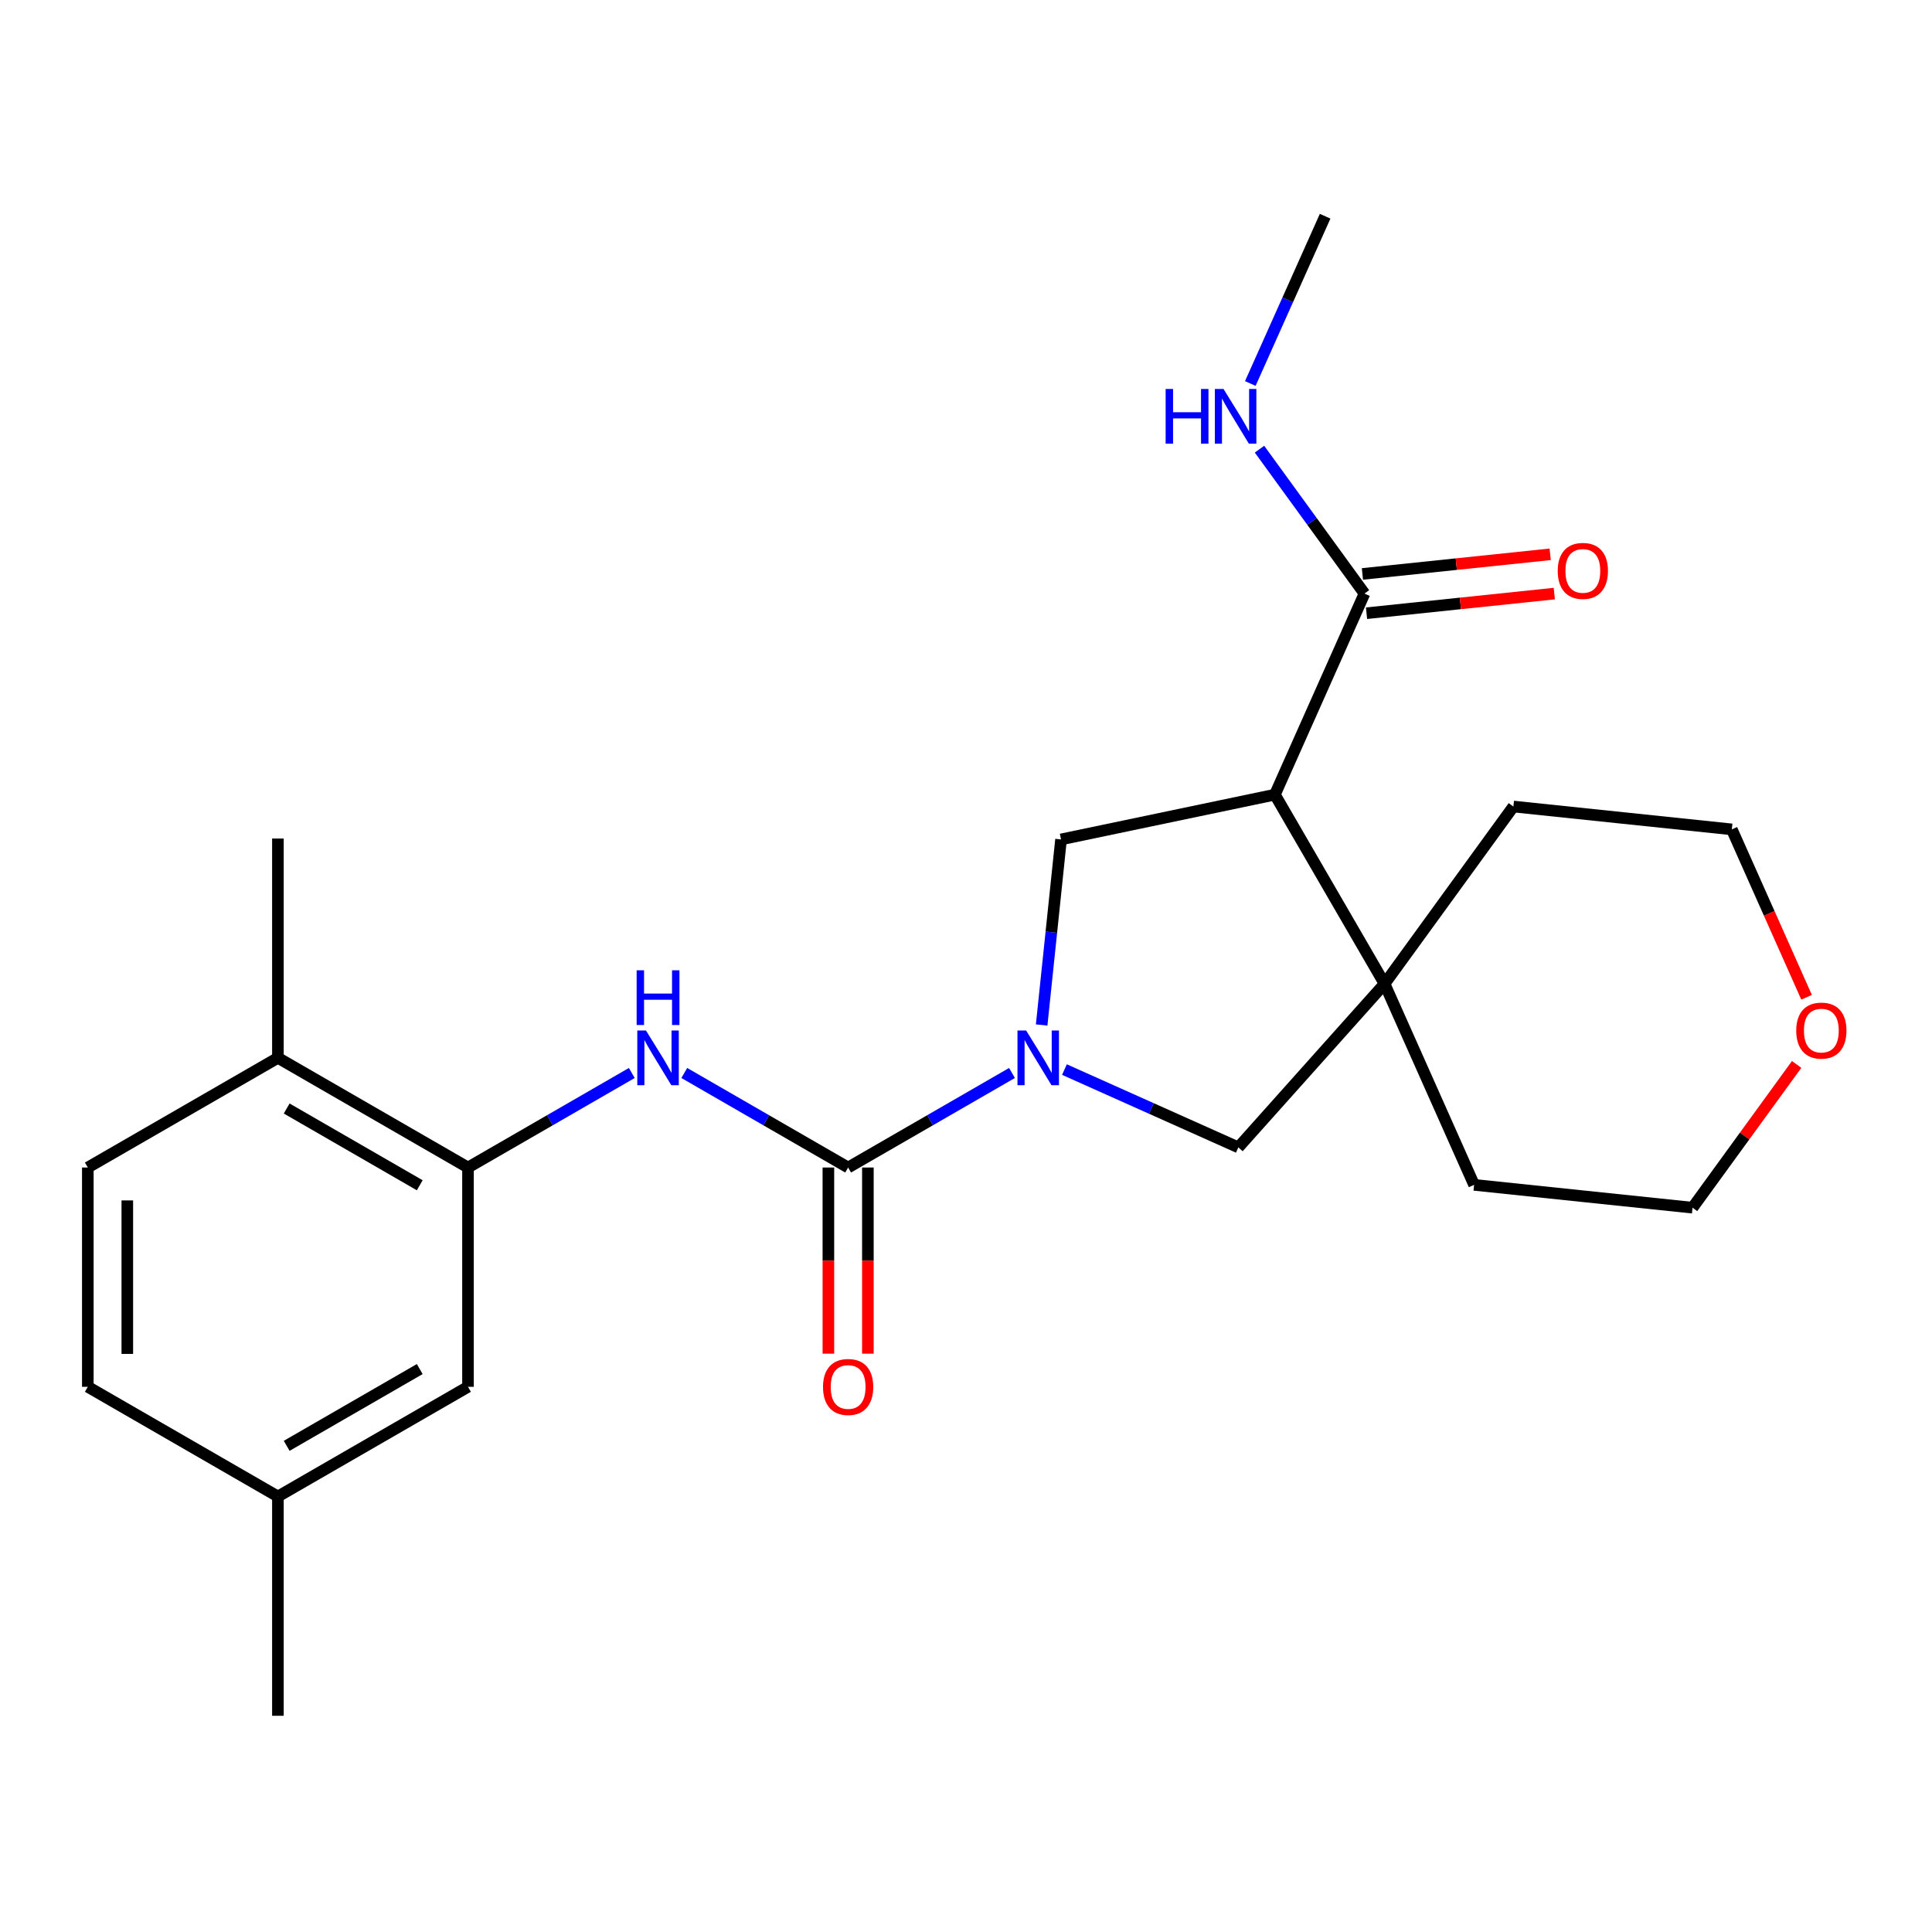 <?xml version='1.0' encoding='iso-8859-1'?>
<svg version='1.1' baseProfile='full'
              xmlns='http://www.w3.org/2000/svg'
                      xmlns:rdkit='http://www.rdkit.org/xml'
                      xmlns:xlink='http://www.w3.org/1999/xlink'
                  xml:space='preserve'
width='1000px' height='1000px' viewBox='0 0 1000 1000'>
<!-- END OF HEADER -->
<rect style='opacity:1.0;fill:#FFFFFF;stroke:none' width='1000' height='1000' x='0' y='0'> </rect>
<path class='bond-0' d='M 523.802,555.372 L 481.397,579.839' style='fill:none;fill-rule:evenodd;stroke:#0000FF;stroke-width:6px;stroke-linecap:butt;stroke-linejoin:miter;stroke-opacity:1' />
<path class='bond-0' d='M 481.397,579.839 L 438.992,604.307' style='fill:none;fill-rule:evenodd;stroke:#000000;stroke-width:6px;stroke-linecap:butt;stroke-linejoin:miter;stroke-opacity:1' />
<path class='bond-3' d='M 539.158,530.535 L 544.175,482.511' style='fill:none;fill-rule:evenodd;stroke:#0000FF;stroke-width:6px;stroke-linecap:butt;stroke-linejoin:miter;stroke-opacity:1' />
<path class='bond-3' d='M 544.175,482.511 L 549.192,434.486' style='fill:none;fill-rule:evenodd;stroke:#000000;stroke-width:6px;stroke-linecap:butt;stroke-linejoin:miter;stroke-opacity:1' />
<path class='bond-6' d='M 550.959,553.612 L 595.96,573.747' style='fill:none;fill-rule:evenodd;stroke:#0000FF;stroke-width:6px;stroke-linecap:butt;stroke-linejoin:miter;stroke-opacity:1' />
<path class='bond-6' d='M 595.96,573.747 L 640.961,593.882' style='fill:none;fill-rule:evenodd;stroke:#000000;stroke-width:6px;stroke-linecap:butt;stroke-linejoin:miter;stroke-opacity:1' />
<path class='bond-4' d='M 438.992,604.307 L 396.587,579.839' style='fill:none;fill-rule:evenodd;stroke:#000000;stroke-width:6px;stroke-linecap:butt;stroke-linejoin:miter;stroke-opacity:1' />
<path class='bond-4' d='M 396.587,579.839 L 354.182,555.372' style='fill:none;fill-rule:evenodd;stroke:#0000FF;stroke-width:6px;stroke-linecap:butt;stroke-linejoin:miter;stroke-opacity:1' />
<path class='bond-8' d='M 428.771,604.307 L 428.771,652.48' style='fill:none;fill-rule:evenodd;stroke:#000000;stroke-width:6px;stroke-linecap:butt;stroke-linejoin:miter;stroke-opacity:1' />
<path class='bond-8' d='M 428.771,652.48 L 428.771,700.654' style='fill:none;fill-rule:evenodd;stroke:#FF0000;stroke-width:6px;stroke-linecap:butt;stroke-linejoin:miter;stroke-opacity:1' />
<path class='bond-8' d='M 449.212,604.307 L 449.212,652.48' style='fill:none;fill-rule:evenodd;stroke:#000000;stroke-width:6px;stroke-linecap:butt;stroke-linejoin:miter;stroke-opacity:1' />
<path class='bond-8' d='M 449.212,652.48 L 449.212,700.654' style='fill:none;fill-rule:evenodd;stroke:#FF0000;stroke-width:6px;stroke-linecap:butt;stroke-linejoin:miter;stroke-opacity:1' />
<path class='bond-1' d='M 659.881,411.308 L 549.192,434.486' style='fill:none;fill-rule:evenodd;stroke:#000000;stroke-width:6px;stroke-linecap:butt;stroke-linejoin:miter;stroke-opacity:1' />
<path class='bond-5' d='M 659.881,411.308 L 706.248,307.24' style='fill:none;fill-rule:evenodd;stroke:#000000;stroke-width:6px;stroke-linecap:butt;stroke-linejoin:miter;stroke-opacity:1' />
<path class='bond-24' d='M 659.881,411.308 L 716.65,509.221' style='fill:none;fill-rule:evenodd;stroke:#000000;stroke-width:6px;stroke-linecap:butt;stroke-linejoin:miter;stroke-opacity:1' />
<path class='bond-2' d='M 716.65,509.221 L 640.961,593.882' style='fill:none;fill-rule:evenodd;stroke:#000000;stroke-width:6px;stroke-linecap:butt;stroke-linejoin:miter;stroke-opacity:1' />
<path class='bond-17' d='M 716.65,509.221 L 762.995,613.278' style='fill:none;fill-rule:evenodd;stroke:#000000;stroke-width:6px;stroke-linecap:butt;stroke-linejoin:miter;stroke-opacity:1' />
<path class='bond-18' d='M 716.65,509.221 L 783.323,417.452' style='fill:none;fill-rule:evenodd;stroke:#000000;stroke-width:6px;stroke-linecap:butt;stroke-linejoin:miter;stroke-opacity:1' />
<path class='bond-7' d='M 327.022,555.374 L 284.628,579.84' style='fill:none;fill-rule:evenodd;stroke:#0000FF;stroke-width:6px;stroke-linecap:butt;stroke-linejoin:miter;stroke-opacity:1' />
<path class='bond-7' d='M 284.628,579.84 L 242.234,604.307' style='fill:none;fill-rule:evenodd;stroke:#000000;stroke-width:6px;stroke-linecap:butt;stroke-linejoin:miter;stroke-opacity:1' />
<path class='bond-11' d='M 707.311,317.405 L 755.905,312.323' style='fill:none;fill-rule:evenodd;stroke:#000000;stroke-width:6px;stroke-linecap:butt;stroke-linejoin:miter;stroke-opacity:1' />
<path class='bond-11' d='M 755.905,312.323 L 804.498,307.24' style='fill:none;fill-rule:evenodd;stroke:#FF0000;stroke-width:6px;stroke-linecap:butt;stroke-linejoin:miter;stroke-opacity:1' />
<path class='bond-11' d='M 705.185,297.075 L 753.778,291.993' style='fill:none;fill-rule:evenodd;stroke:#000000;stroke-width:6px;stroke-linecap:butt;stroke-linejoin:miter;stroke-opacity:1' />
<path class='bond-11' d='M 753.778,291.993 L 802.372,286.91' style='fill:none;fill-rule:evenodd;stroke:#FF0000;stroke-width:6px;stroke-linecap:butt;stroke-linejoin:miter;stroke-opacity:1' />
<path class='bond-13' d='M 706.248,307.24 L 679.078,269.865' style='fill:none;fill-rule:evenodd;stroke:#000000;stroke-width:6px;stroke-linecap:butt;stroke-linejoin:miter;stroke-opacity:1' />
<path class='bond-13' d='M 679.078,269.865 L 651.908,232.489' style='fill:none;fill-rule:evenodd;stroke:#0000FF;stroke-width:6px;stroke-linecap:butt;stroke-linejoin:miter;stroke-opacity:1' />
<path class='bond-9' d='M 242.234,604.307 L 143.845,547.537' style='fill:none;fill-rule:evenodd;stroke:#000000;stroke-width:6px;stroke-linecap:butt;stroke-linejoin:miter;stroke-opacity:1' />
<path class='bond-9' d='M 217.26,613.496 L 148.387,573.758' style='fill:none;fill-rule:evenodd;stroke:#000000;stroke-width:6px;stroke-linecap:butt;stroke-linejoin:miter;stroke-opacity:1' />
<path class='bond-10' d='M 242.234,604.307 L 242.234,717.812' style='fill:none;fill-rule:evenodd;stroke:#000000;stroke-width:6px;stroke-linecap:butt;stroke-linejoin:miter;stroke-opacity:1' />
<path class='bond-14' d='M 143.845,547.537 L 45.455,604.307' style='fill:none;fill-rule:evenodd;stroke:#000000;stroke-width:6px;stroke-linecap:butt;stroke-linejoin:miter;stroke-opacity:1' />
<path class='bond-21' d='M 143.845,547.537 L 143.845,434.021' style='fill:none;fill-rule:evenodd;stroke:#000000;stroke-width:6px;stroke-linecap:butt;stroke-linejoin:miter;stroke-opacity:1' />
<path class='bond-15' d='M 242.234,717.812 L 143.845,774.581' style='fill:none;fill-rule:evenodd;stroke:#000000;stroke-width:6px;stroke-linecap:butt;stroke-linejoin:miter;stroke-opacity:1' />
<path class='bond-15' d='M 217.26,708.622 L 148.387,748.36' style='fill:none;fill-rule:evenodd;stroke:#000000;stroke-width:6px;stroke-linecap:butt;stroke-linejoin:miter;stroke-opacity:1' />
<path class='bond-12' d='M 929.943,550.948 L 903,588.024' style='fill:none;fill-rule:evenodd;stroke:#FF0000;stroke-width:6px;stroke-linecap:butt;stroke-linejoin:miter;stroke-opacity:1' />
<path class='bond-12' d='M 903,588.024 L 876.057,625.1' style='fill:none;fill-rule:evenodd;stroke:#000000;stroke-width:6px;stroke-linecap:butt;stroke-linejoin:miter;stroke-opacity:1' />
<path class='bond-25' d='M 935.084,516.185 L 915.734,472.735' style='fill:none;fill-rule:evenodd;stroke:#FF0000;stroke-width:6px;stroke-linecap:butt;stroke-linejoin:miter;stroke-opacity:1' />
<path class='bond-25' d='M 915.734,472.735 L 896.385,429.285' style='fill:none;fill-rule:evenodd;stroke:#000000;stroke-width:6px;stroke-linecap:butt;stroke-linejoin:miter;stroke-opacity:1' />
<path class='bond-22' d='M 647.156,198.497 L 666.521,155.205' style='fill:none;fill-rule:evenodd;stroke:#0000FF;stroke-width:6px;stroke-linecap:butt;stroke-linejoin:miter;stroke-opacity:1' />
<path class='bond-22' d='M 666.521,155.205 L 685.886,111.914' style='fill:none;fill-rule:evenodd;stroke:#000000;stroke-width:6px;stroke-linecap:butt;stroke-linejoin:miter;stroke-opacity:1' />
<path class='bond-26' d='M 45.455,604.307 L 45.455,717.812' style='fill:none;fill-rule:evenodd;stroke:#000000;stroke-width:6px;stroke-linecap:butt;stroke-linejoin:miter;stroke-opacity:1' />
<path class='bond-26' d='M 65.896,621.332 L 65.896,700.786' style='fill:none;fill-rule:evenodd;stroke:#000000;stroke-width:6px;stroke-linecap:butt;stroke-linejoin:miter;stroke-opacity:1' />
<path class='bond-16' d='M 143.845,774.581 L 45.455,717.812' style='fill:none;fill-rule:evenodd;stroke:#000000;stroke-width:6px;stroke-linecap:butt;stroke-linejoin:miter;stroke-opacity:1' />
<path class='bond-23' d='M 143.845,774.581 L 143.845,888.086' style='fill:none;fill-rule:evenodd;stroke:#000000;stroke-width:6px;stroke-linecap:butt;stroke-linejoin:miter;stroke-opacity:1' />
<path class='bond-20' d='M 762.995,613.278 L 876.057,625.1' style='fill:none;fill-rule:evenodd;stroke:#000000;stroke-width:6px;stroke-linecap:butt;stroke-linejoin:miter;stroke-opacity:1' />
<path class='bond-19' d='M 783.323,417.452 L 896.385,429.285' style='fill:none;fill-rule:evenodd;stroke:#000000;stroke-width:6px;stroke-linecap:butt;stroke-linejoin:miter;stroke-opacity:1' />
<path  class='atom-0' d='M 531.122 533.377
L 540.402 548.377
Q 541.322 549.857, 542.802 552.537
Q 544.282 555.217, 544.362 555.377
L 544.362 533.377
L 548.122 533.377
L 548.122 561.697
L 544.242 561.697
L 534.282 545.297
Q 533.122 543.377, 531.882 541.177
Q 530.682 538.977, 530.322 538.297
L 530.322 561.697
L 526.642 561.697
L 526.642 533.377
L 531.122 533.377
' fill='#0000FF'/>
<path  class='atom-5' d='M 334.342 533.377
L 343.622 548.377
Q 344.542 549.857, 346.022 552.537
Q 347.502 555.217, 347.582 555.377
L 347.582 533.377
L 351.342 533.377
L 351.342 561.697
L 347.462 561.697
L 337.502 545.297
Q 336.342 543.377, 335.102 541.177
Q 333.902 538.977, 333.542 538.297
L 333.542 561.697
L 329.862 561.697
L 329.862 533.377
L 334.342 533.377
' fill='#0000FF'/>
<path  class='atom-5' d='M 329.522 502.225
L 333.362 502.225
L 333.362 514.265
L 347.842 514.265
L 347.842 502.225
L 351.682 502.225
L 351.682 530.545
L 347.842 530.545
L 347.842 517.465
L 333.362 517.465
L 333.362 530.545
L 329.522 530.545
L 329.522 502.225
' fill='#0000FF'/>
<path  class='atom-9' d='M 425.992 717.892
Q 425.992 711.092, 429.352 707.292
Q 432.712 703.492, 438.992 703.492
Q 445.272 703.492, 448.632 707.292
Q 451.992 711.092, 451.992 717.892
Q 451.992 724.772, 448.592 728.692
Q 445.192 732.572, 438.992 732.572
Q 432.752 732.572, 429.352 728.692
Q 425.992 724.812, 425.992 717.892
M 438.992 729.372
Q 443.312 729.372, 445.632 726.492
Q 447.992 723.572, 447.992 717.892
Q 447.992 712.332, 445.632 709.532
Q 443.312 706.692, 438.992 706.692
Q 434.672 706.692, 432.312 709.492
Q 429.992 712.292, 429.992 717.892
Q 429.992 723.612, 432.312 726.492
Q 434.672 729.372, 438.992 729.372
' fill='#FF0000'/>
<path  class='atom-12' d='M 806.276 295.498
Q 806.276 288.698, 809.636 284.898
Q 812.996 281.098, 819.276 281.098
Q 825.556 281.098, 828.916 284.898
Q 832.276 288.698, 832.276 295.498
Q 832.276 302.378, 828.876 306.298
Q 825.476 310.178, 819.276 310.178
Q 813.036 310.178, 809.636 306.298
Q 806.276 302.418, 806.276 295.498
M 819.276 306.978
Q 823.596 306.978, 825.916 304.098
Q 828.276 301.178, 828.276 295.498
Q 828.276 289.938, 825.916 287.138
Q 823.596 284.298, 819.276 284.298
Q 814.956 284.298, 812.596 287.098
Q 810.276 289.898, 810.276 295.498
Q 810.276 301.218, 812.596 304.098
Q 814.956 306.978, 819.276 306.978
' fill='#FF0000'/>
<path  class='atom-13' d='M 929.729 533.433
Q 929.729 526.633, 933.089 522.833
Q 936.449 519.033, 942.729 519.033
Q 949.009 519.033, 952.369 522.833
Q 955.729 526.633, 955.729 533.433
Q 955.729 540.313, 952.329 544.233
Q 948.929 548.113, 942.729 548.113
Q 936.489 548.113, 933.089 544.233
Q 929.729 540.353, 929.729 533.433
M 942.729 544.913
Q 947.049 544.913, 949.369 542.033
Q 951.729 539.113, 951.729 533.433
Q 951.729 527.873, 949.369 525.073
Q 947.049 522.233, 942.729 522.233
Q 938.409 522.233, 936.049 525.033
Q 933.729 527.833, 933.729 533.433
Q 933.729 539.153, 936.049 542.033
Q 938.409 544.913, 942.729 544.913
' fill='#FF0000'/>
<path  class='atom-14' d='M 603.333 201.334
L 607.173 201.334
L 607.173 213.374
L 621.653 213.374
L 621.653 201.334
L 625.493 201.334
L 625.493 229.654
L 621.653 229.654
L 621.653 216.574
L 607.173 216.574
L 607.173 229.654
L 603.333 229.654
L 603.333 201.334
' fill='#0000FF'/>
<path  class='atom-14' d='M 633.293 201.334
L 642.573 216.334
Q 643.493 217.814, 644.973 220.494
Q 646.453 223.174, 646.533 223.334
L 646.533 201.334
L 650.293 201.334
L 650.293 229.654
L 646.413 229.654
L 636.453 213.254
Q 635.293 211.334, 634.053 209.134
Q 632.853 206.934, 632.493 206.254
L 632.493 229.654
L 628.813 229.654
L 628.813 201.334
L 633.293 201.334
' fill='#0000FF'/>
</svg>
